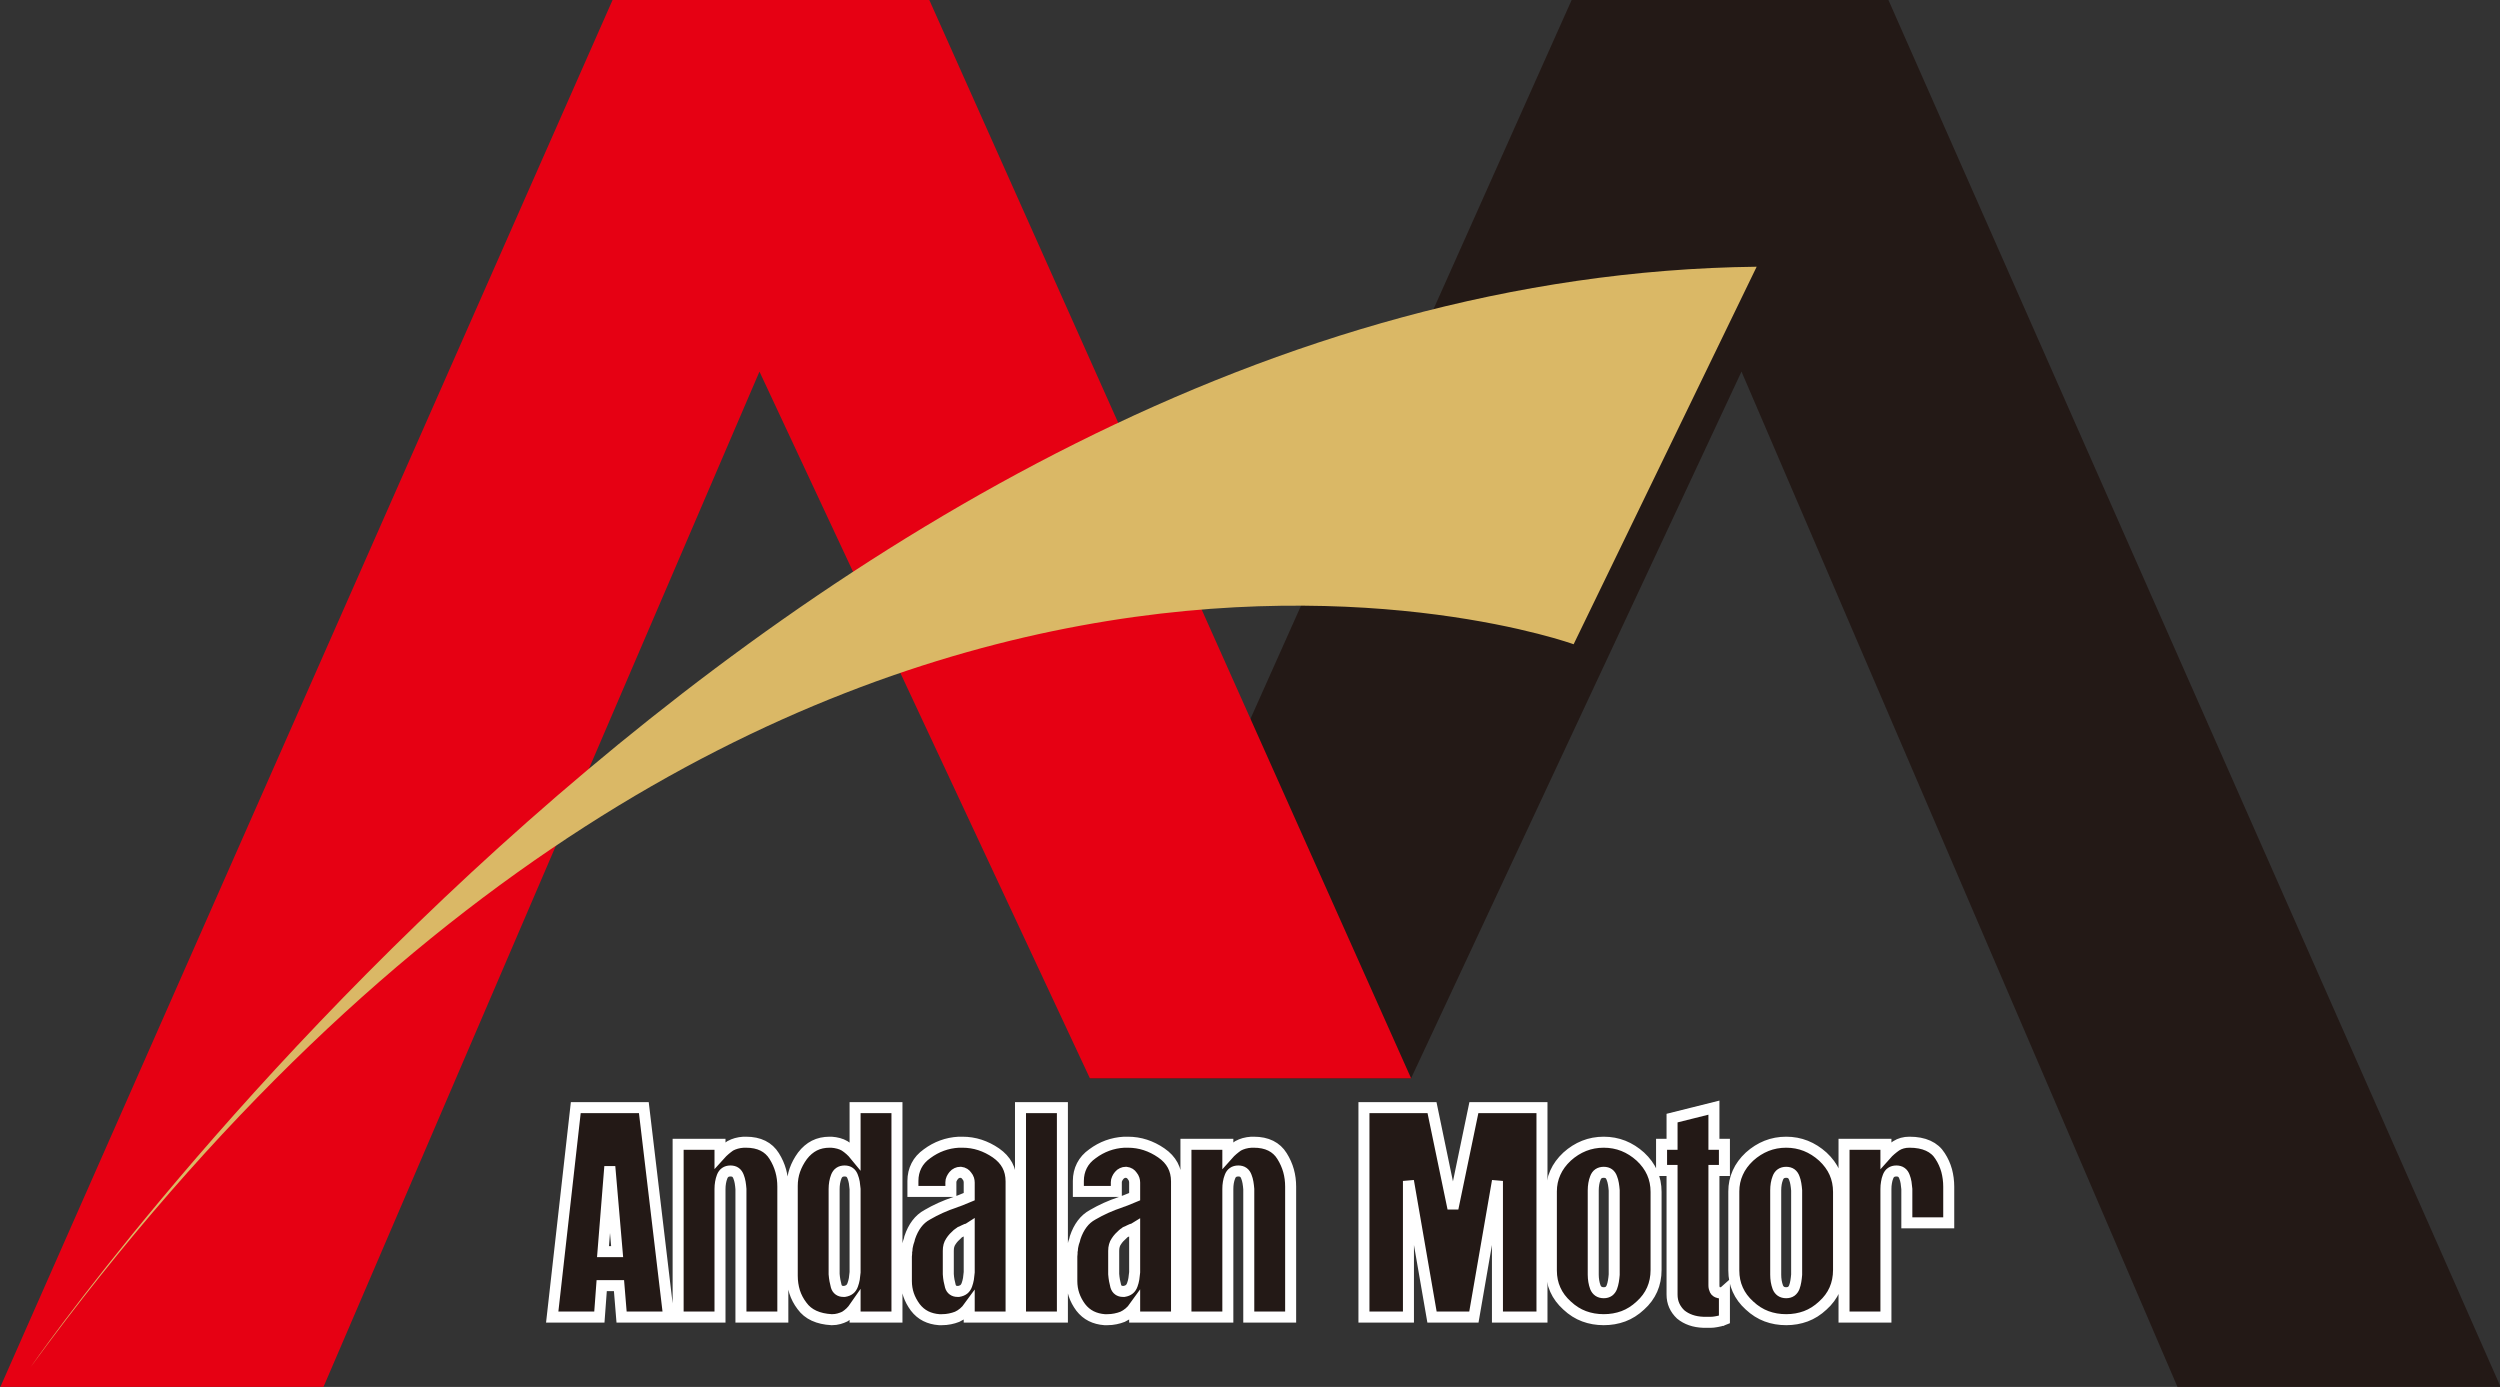 <?xml version="1.0" encoding="UTF-8"?>
<svg xmlns="http://www.w3.org/2000/svg" xmlns:xlink="http://www.w3.org/1999/xlink" width="382.5pt" height="212.2pt" viewBox="0 0 382.5 212.2" version="1.1">
<rect x="0" y="0" width="382.5" height="212.2" fill="#333333" stroke="none"/>
<defs>
<clipPath id="clip1">
  <path d="M 166 0 L 382.5 0 L 382.5 212.199 L 166 212.199 Z M 166 0 "/>
</clipPath>
<clipPath id="clip2">
  <path d="M 0 0 L 216 0 L 216 212.199 L 0 212.199 Z M 0 0 "/>
</clipPath>
</defs>
<g id="surface1">
<g clip-path="url(#clip1)" clip-rule="nonzero">
<path style=" stroke:none;fill-rule:evenodd;fill:rgb(13.719%,9.813%,8.617%);fill-opacity:1;" d="M 382.59 212.188 L 288.922 -0.016 L 240.469 -0.016 L 166.746 164.98 L 215.895 164.98 L 266.449 56.855 L 333.148 212.188 Z M 382.59 212.188 "/>
</g>
<path style="fill-rule:evenodd;fill:rgb(13.719%,9.813%,8.617%);fill-opacity:1;stroke-width:16.841;stroke-linecap:butt;stroke-linejoin:miter;stroke:rgb(100%,100%,100%);stroke-opacity:1;stroke-miterlimit:4;" d="M 920.586 154.969 L 917.031 106.883 L 844.883 106.883 L 880.938 427.312 L 985.078 427.312 L 1023.125 106.883 L 951.016 106.883 L 947.07 154.969 Z M 944.219 207.039 L 933.008 337.195 L 922.578 207.039 Z M 1133.633 106.883 L 1133.633 291.141 C 1133.633 290.867 1133.633 290.711 1133.633 290.711 C 1133.633 290.711 1133.633 290.789 1133.633 290.945 C 1133.633 291.062 1133.633 291.258 1133.633 291.531 C 1133.633 292.312 1133.633 293.133 1133.633 293.914 C 1133.633 294.734 1133.633 295.672 1133.633 296.727 C 1133.633 297.82 1133.633 298.797 1133.633 299.734 C 1133.633 300.672 1133.633 301.688 1133.633 302.742 C 1133.398 306.219 1132.969 309.539 1132.461 312.742 C 1131.914 315.945 1131.094 318.914 1130.039 321.57 C 1128.984 324.5 1127.422 326.727 1125.469 328.172 C 1123.438 329.656 1120.859 330.398 1117.617 330.398 C 1114.414 330.398 1111.758 329.656 1109.648 328.172 C 1107.539 326.727 1105.898 324.5 1104.805 321.57 C 1103.789 318.914 1102.969 315.945 1102.422 312.742 C 1101.875 309.539 1101.602 306.219 1101.602 302.742 C 1101.602 301.688 1101.602 300.672 1101.602 299.734 C 1101.602 298.797 1101.602 297.82 1101.602 296.727 C 1101.602 295.672 1101.602 294.734 1101.602 293.914 C 1101.602 293.133 1101.602 292.312 1101.602 291.531 C 1101.602 291.258 1101.602 291.062 1101.602 290.945 C 1101.602 290.789 1101.602 290.711 1101.602 290.711 C 1101.602 290.477 1101.602 290.32 1101.602 290.32 L 1101.602 106.883 L 1037.539 106.883 L 1037.539 371.219 L 1101.602 371.219 L 1101.602 355.203 C 1104.023 357.898 1106.562 360.359 1109.219 362.625 C 1111.875 364.891 1114.609 366.961 1117.227 368.836 C 1120.156 370.438 1123.359 371.688 1126.641 372.625 C 1129.961 373.562 1133.633 374.148 1137.656 374.422 C 1137.969 374.422 1138.203 374.422 1138.438 374.422 C 1138.711 374.422 1138.984 374.422 1139.258 374.422 C 1139.531 374.422 1139.727 374.422 1139.844 374.422 C 1140.039 374.422 1140.195 374.422 1140.469 374.422 C 1140.469 374.422 1140.547 374.422 1140.664 374.422 C 1140.781 374.422 1140.977 374.422 1141.289 374.422 C 1151.406 374.422 1160.078 372.625 1167.305 369.031 C 1174.492 365.438 1180.234 360.164 1184.531 353.211 C 1189.062 345.984 1192.383 338.523 1194.531 330.789 C 1196.719 323.055 1197.734 314.891 1197.734 306.336 L 1197.734 106.883 Z M 1308.281 122.938 C 1305.898 119.461 1303.398 116.531 1300.898 114.109 C 1298.359 111.688 1295.586 109.578 1292.656 107.703 C 1289.961 106.375 1286.953 105.242 1283.633 104.305 C 1280.312 103.367 1276.758 102.898 1273.008 102.898 C 1272.773 102.898 1272.617 102.898 1272.617 102.898 C 1272.344 102.898 1272.227 102.898 1272.227 102.898 C 1262.109 103.445 1253.203 105.438 1245.586 108.914 C 1237.969 112.391 1231.758 117.43 1226.953 124.109 C 1221.875 130.789 1218.164 137.938 1215.742 145.555 C 1213.398 153.172 1212.148 161.375 1212.148 170.164 L 1212.148 307.156 C 1212.148 306.883 1212.148 306.766 1212.148 306.766 C 1212.148 306.766 1212.148 306.805 1212.148 306.961 C 1212.148 307.078 1212.148 307.273 1212.148 307.547 C 1212.148 316.102 1213.477 324.188 1216.133 331.766 C 1218.828 339.383 1222.695 346.648 1227.773 353.602 C 1233.086 360.555 1239.219 365.75 1245.977 369.227 C 1252.812 372.703 1260.625 374.422 1269.414 374.422 C 1269.414 374.422 1269.492 374.422 1269.648 374.422 C 1269.766 374.422 1269.961 374.422 1270.234 374.422 C 1270.234 374.422 1270.273 374.422 1270.469 374.422 C 1270.547 374.422 1270.742 374.422 1271.016 374.422 C 1271.016 374.422 1271.172 374.422 1271.406 374.422 C 1271.406 374.422 1271.484 374.422 1271.602 374.422 C 1271.758 374.422 1271.953 374.422 1272.227 374.422 C 1275.977 374.148 1279.609 373.562 1283.047 372.625 C 1286.523 371.688 1289.609 370.438 1292.266 368.836 C 1295.195 366.961 1297.969 364.812 1300.664 362.43 C 1303.359 360.008 1305.898 357.352 1308.281 354.422 L 1308.281 427.312 L 1372.344 427.312 L 1372.344 106.883 L 1308.281 106.883 Z M 1308.281 187 L 1308.281 291.141 C 1308.281 290.867 1308.281 290.711 1308.281 290.711 C 1308.281 290.711 1308.281 290.789 1308.281 290.945 C 1308.281 291.062 1308.281 291.258 1308.281 291.531 C 1308.281 292.312 1308.281 293.133 1308.281 293.914 C 1308.281 294.734 1308.281 295.672 1308.281 296.727 C 1308.281 297.82 1308.281 298.797 1308.281 299.734 C 1308.281 300.672 1308.281 301.688 1308.281 302.742 C 1308.008 306.219 1307.617 309.539 1307.109 312.742 C 1306.523 315.945 1305.742 318.914 1304.648 321.57 C 1303.594 324.5 1302.109 326.727 1300.039 328.172 C 1298.047 329.656 1295.469 330.398 1292.266 330.398 C 1289.023 330.398 1286.367 329.656 1284.219 328.172 C 1282.148 326.727 1280.508 324.5 1279.414 321.57 C 1278.398 318.914 1277.578 315.945 1277.031 312.742 C 1276.484 309.539 1276.211 306.219 1276.211 302.742 C 1276.211 301.688 1276.211 300.672 1276.211 299.734 C 1276.211 298.797 1276.211 297.82 1276.211 296.727 C 1276.211 295.672 1276.211 294.734 1276.211 293.914 C 1276.211 293.133 1276.211 292.312 1276.211 291.531 C 1276.211 291.258 1276.211 291.062 1276.211 290.945 C 1276.211 290.789 1276.211 290.711 1276.211 290.711 C 1276.211 290.477 1276.211 290.32 1276.211 290.32 L 1276.211 187 C 1276.211 186.453 1276.211 186.062 1276.211 185.789 C 1276.211 185.516 1276.211 185.398 1276.211 185.398 C 1276.211 185.125 1276.211 185.008 1276.211 185.008 C 1276.211 183.914 1276.211 182.938 1276.211 182 C 1276.211 181.062 1276.211 180.047 1276.211 178.992 C 1276.211 177.938 1276.211 176.844 1276.211 175.789 C 1276.211 174.734 1276.211 173.641 1276.211 172.586 C 1276.484 169.109 1276.914 165.906 1277.422 162.977 C 1277.969 160.047 1278.633 157.078 1279.414 154.148 C 1280.234 151.492 1281.562 149.5 1283.438 148.172 C 1285.312 146.805 1287.578 146.141 1290.234 146.141 C 1290.234 146.141 1290.391 146.141 1290.625 146.141 C 1290.625 146.141 1290.703 146.141 1290.898 146.141 C 1290.977 146.141 1291.172 146.141 1291.445 146.141 C 1291.445 146.141 1291.523 146.141 1291.641 146.141 C 1291.797 146.141 1291.992 146.141 1292.266 146.141 C 1295.469 146.688 1298.047 147.742 1300.039 149.344 C 1302.109 150.945 1303.594 153.211 1304.648 156.18 C 1305.742 159.109 1306.523 162.156 1307.109 165.359 C 1307.617 168.562 1308.008 171.922 1308.281 175.398 C 1308.281 176.18 1308.281 177 1308.281 177.781 C 1308.281 178.602 1308.281 179.383 1308.281 180.203 C 1308.281 180.984 1308.281 181.805 1308.281 182.586 C 1308.281 183.406 1308.281 184.188 1308.281 185.008 C 1308.281 185.008 1308.281 185.125 1308.281 185.398 C 1308.281 185.398 1308.281 185.477 1308.281 185.594 C 1308.281 185.75 1308.281 185.945 1308.281 186.18 Z M 1396.758 299.148 L 1396.758 315.164 C 1396.758 323.719 1398.594 331.531 1402.188 338.602 C 1405.781 345.672 1411.211 351.727 1418.398 356.805 C 1425.625 362.156 1433.203 366.297 1441.289 369.227 C 1449.258 372.156 1457.773 373.914 1466.875 374.422 C 1467.148 374.422 1467.344 374.422 1467.461 374.422 C 1467.617 374.422 1467.812 374.422 1468.047 374.422 C 1468.359 374.422 1468.594 374.422 1468.867 374.422 C 1469.141 374.422 1469.414 374.422 1469.688 374.422 C 1469.922 374.422 1470.117 374.422 1470.273 374.422 C 1470.391 374.422 1470.586 374.422 1470.898 374.422 C 1471.133 374.422 1471.406 374.422 1471.719 374.422 C 1471.953 374.422 1472.188 374.422 1472.461 374.422 C 1481.797 374.422 1490.742 373.016 1499.297 370.242 C 1507.852 367.43 1515.977 363.367 1523.789 358.016 C 1531.484 352.664 1537.305 346.414 1541.172 339.188 C 1545.039 332 1546.953 323.719 1546.953 314.344 L 1546.953 106.883 L 1482.891 106.883 L 1482.891 122.938 C 1480.195 119.188 1477.344 116.062 1474.258 113.523 C 1471.211 110.984 1467.969 108.914 1464.453 107.312 C 1460.977 105.945 1457.305 104.891 1453.438 104.109 C 1449.609 103.289 1445.508 102.898 1441.289 102.898 C 1440.977 102.898 1440.781 102.898 1440.625 102.898 C 1440.508 102.898 1440.312 102.898 1440.039 102.898 C 1439.766 102.898 1439.609 102.898 1439.414 102.898 C 1439.297 102.898 1439.219 102.898 1439.219 102.898 C 1438.945 102.898 1438.711 102.898 1438.438 102.898 C 1438.164 102.898 1438.047 102.898 1438.047 102.898 C 1437.773 102.898 1437.578 102.898 1437.422 102.898 C 1437.305 102.898 1437.148 102.898 1436.836 102.898 C 1429.336 103.445 1422.539 105.242 1416.406 108.289 C 1410.273 111.375 1404.922 115.828 1400.391 121.727 C 1395.898 127.859 1392.422 134.266 1390.156 140.945 C 1387.891 147.625 1386.758 154.695 1386.758 162.156 L 1386.758 195.008 C 1386.758 196.336 1386.758 197.82 1386.758 199.422 C 1386.758 201.023 1386.914 202.625 1387.148 204.227 C 1387.148 205.008 1387.148 205.828 1387.148 206.609 C 1387.148 207.43 1387.305 208.211 1387.578 209.031 C 1387.578 209.578 1387.617 210.242 1387.773 211.023 C 1387.891 211.844 1387.969 212.625 1387.969 213.445 C 1388.242 214.773 1388.516 216.023 1388.789 217.234 C 1389.023 218.445 1389.297 219.578 1389.609 220.633 C 1390.117 221.961 1390.586 223.328 1390.977 224.656 C 1391.367 225.984 1391.719 227.312 1391.953 228.641 C 1394.648 236.648 1398.164 243.602 1402.578 249.461 C 1406.992 255.359 1412.383 260.008 1418.789 263.484 C 1425.195 267.234 1431.953 270.711 1439.023 273.914 C 1446.094 277.117 1453.633 280.047 1461.641 282.703 C 1462.188 282.977 1462.773 283.172 1463.477 283.328 C 1464.141 283.445 1464.727 283.641 1465.273 283.914 C 1465.781 284.188 1466.406 284.461 1467.109 284.734 C 1467.734 285.008 1468.477 285.242 1469.258 285.516 L 1482.891 291.141 L 1482.891 312.742 C 1482.891 314.344 1482.617 316.023 1482.109 317.781 C 1481.562 319.5 1480.625 321.18 1479.297 322.781 C 1478.203 324.383 1476.953 325.633 1475.469 326.57 C 1474.023 327.508 1472.188 328.094 1470.078 328.367 C 1469.805 328.367 1469.688 328.367 1469.688 328.367 C 1469.414 328.367 1469.258 328.367 1469.258 328.367 C 1467.383 328.367 1465.586 327.977 1463.867 327.156 C 1462.148 326.375 1460.586 325.164 1459.258 323.562 C 1457.969 321.961 1456.836 320.32 1456.055 318.562 C 1455.234 316.844 1454.844 315.047 1454.844 313.172 C 1454.844 312.898 1454.844 312.703 1454.844 312.547 C 1454.844 312.43 1454.844 312.352 1454.844 312.352 C 1454.844 312.078 1454.844 311.961 1454.844 311.961 L 1454.844 299.148 Z M 1482.891 187 L 1482.891 243.055 C 1482.109 242.547 1481.367 242.117 1480.664 241.883 C 1480.039 241.609 1479.414 241.453 1478.867 241.453 C 1478.398 241.219 1477.734 240.945 1477.109 240.672 C 1476.406 240.398 1475.859 240.125 1475.273 239.852 C 1474.727 239.617 1474.219 239.344 1473.672 239.07 C 1473.125 238.797 1472.617 238.523 1472.109 238.25 C 1471.289 238.016 1470.586 237.742 1470.078 237.469 C 1469.531 237.195 1468.984 236.922 1468.477 236.648 C 1468.203 236.414 1467.969 236.18 1467.656 236.062 C 1467.383 235.945 1467.148 235.711 1466.875 235.477 C 1466.602 235.203 1466.328 235.008 1466.055 234.852 C 1465.781 234.734 1465.547 234.539 1465.273 234.266 C 1463.125 232.391 1461.172 230.516 1459.453 228.641 C 1457.734 226.766 1456.172 224.773 1454.844 222.664 C 1453.516 220.789 1452.539 218.641 1451.836 216.219 C 1451.172 213.836 1450.898 211.18 1450.898 208.211 L 1450.898 187 C 1450.898 186.453 1450.898 186.062 1450.898 185.789 C 1450.898 185.516 1450.898 185.398 1450.898 185.398 C 1450.898 185.125 1450.898 185.008 1450.898 185.008 C 1450.898 183.914 1450.898 182.938 1450.898 182 C 1450.898 181.062 1450.898 180.047 1450.898 178.992 C 1450.898 177.938 1450.898 176.844 1450.898 175.789 C 1450.898 174.734 1450.898 173.641 1450.898 172.586 C 1451.094 169.109 1451.523 165.906 1452.031 162.977 C 1452.578 160.047 1453.242 157.078 1454.062 154.148 C 1454.844 151.492 1456.172 149.5 1458.047 148.172 C 1459.922 146.805 1462.188 146.141 1464.844 146.141 C 1464.844 146.141 1465.039 146.141 1465.273 146.141 C 1465.273 146.141 1465.312 146.141 1465.469 146.141 C 1465.586 146.141 1465.781 146.141 1466.055 146.141 C 1466.055 146.141 1466.133 146.141 1466.289 146.141 C 1466.406 146.141 1466.602 146.141 1466.875 146.141 C 1470.078 146.688 1472.656 147.742 1474.688 149.344 C 1476.719 150.945 1478.203 153.211 1479.297 156.18 C 1480.352 159.109 1481.133 162.156 1481.719 165.359 C 1482.227 168.562 1482.617 171.922 1482.891 175.398 C 1482.891 176.18 1482.891 177 1482.891 177.781 C 1482.891 178.602 1482.891 179.383 1482.891 180.203 C 1482.891 180.984 1482.891 181.805 1482.891 182.586 C 1482.891 183.406 1482.891 184.188 1482.891 185.008 C 1482.891 185.008 1482.891 185.125 1482.891 185.398 C 1482.891 185.398 1482.891 185.477 1482.891 185.594 C 1482.891 185.75 1482.891 185.945 1482.891 186.18 Z M 1561.367 427.312 L 1625.469 427.312 L 1625.469 106.883 L 1561.367 106.883 Z M 1649.883 299.148 L 1649.883 315.164 C 1649.883 323.719 1651.719 331.531 1655.312 338.602 C 1658.906 345.672 1664.297 351.727 1671.523 356.805 C 1678.711 362.156 1686.328 366.297 1694.336 369.227 C 1702.344 372.156 1710.898 373.914 1719.961 374.422 C 1720.234 374.422 1720.469 374.422 1720.586 374.422 C 1720.703 374.422 1720.898 374.422 1721.172 374.422 C 1721.445 374.422 1721.719 374.422 1721.992 374.422 C 1722.266 374.422 1722.539 374.422 1722.773 374.422 C 1723.047 374.422 1723.242 374.422 1723.398 374.422 C 1723.516 374.422 1723.711 374.422 1723.984 374.422 C 1724.258 374.422 1724.531 374.422 1724.766 374.422 C 1725.039 374.422 1725.312 374.422 1725.586 374.422 C 1734.922 374.422 1743.867 373.016 1752.422 370.242 C 1760.977 367.43 1769.102 363.367 1776.836 358.016 C 1784.648 352.664 1790.391 346.414 1794.258 339.188 C 1798.125 332 1800.078 323.719 1800.078 314.344 L 1800.078 106.883 L 1736.016 106.883 L 1736.016 122.938 C 1733.359 119.188 1730.469 116.062 1727.383 113.523 C 1724.297 110.984 1721.055 108.914 1717.578 107.312 C 1714.102 105.945 1710.469 104.891 1706.562 104.109 C 1702.695 103.289 1698.633 102.898 1694.336 102.898 C 1694.062 102.898 1693.867 102.898 1693.789 102.898 C 1693.594 102.898 1693.398 102.898 1693.125 102.898 C 1692.891 102.898 1692.656 102.898 1692.539 102.898 C 1692.422 102.898 1692.344 102.898 1692.344 102.898 C 1692.109 102.898 1691.797 102.898 1691.523 102.898 C 1691.289 102.898 1691.133 102.898 1691.133 102.898 C 1690.898 102.898 1690.664 102.898 1690.547 102.898 C 1690.391 102.898 1690.195 102.898 1689.922 102.898 C 1682.461 103.445 1675.664 105.242 1669.531 108.289 C 1663.398 111.375 1658.047 115.828 1653.477 121.727 C 1648.945 127.859 1645.547 134.266 1643.281 140.945 C 1641.016 147.625 1639.883 154.695 1639.883 162.156 L 1639.883 195.008 C 1639.883 196.336 1639.883 197.82 1639.883 199.422 C 1639.883 201.023 1640.039 202.625 1640.273 204.227 C 1640.273 205.008 1640.273 205.828 1640.273 206.609 C 1640.273 207.43 1640.469 208.211 1640.664 209.031 C 1640.664 209.578 1640.742 210.242 1640.898 211.023 C 1641.016 211.844 1641.094 212.625 1641.094 213.445 C 1641.328 214.773 1641.602 216.023 1641.875 217.234 C 1642.148 218.445 1642.422 219.578 1642.695 220.633 C 1643.203 221.961 1643.672 223.328 1644.102 224.656 C 1644.492 225.984 1644.805 227.312 1645.078 228.641 C 1647.773 236.648 1651.289 243.602 1655.703 249.461 C 1660.117 255.359 1665.508 260.008 1671.914 263.484 C 1678.359 267.234 1685.078 270.711 1692.148 273.914 C 1699.219 277.117 1706.758 280.047 1714.766 282.703 C 1715.312 282.977 1715.898 283.172 1716.562 283.328 C 1717.227 283.445 1717.852 283.641 1718.398 283.914 C 1718.906 284.188 1719.492 284.461 1720.195 284.734 C 1720.898 285.008 1721.562 285.242 1722.383 285.516 L 1736.016 291.141 L 1736.016 312.742 C 1736.016 314.344 1735.742 316.023 1735.195 317.781 C 1734.648 319.5 1733.711 321.18 1732.383 322.781 C 1731.328 324.383 1730.039 325.633 1728.594 326.57 C 1727.148 327.508 1725.312 328.094 1723.164 328.367 C 1722.969 328.367 1722.773 328.367 1722.773 328.367 C 1722.539 328.367 1722.383 328.367 1722.383 328.367 C 1720.508 328.367 1718.711 327.977 1716.992 327.156 C 1715.234 326.375 1713.711 325.164 1712.383 323.562 C 1711.016 321.961 1709.961 320.32 1709.219 318.562 C 1708.398 316.844 1707.969 315.047 1707.969 313.172 C 1707.969 312.898 1707.969 312.703 1707.969 312.547 C 1707.969 312.43 1707.969 312.352 1707.969 312.352 C 1707.969 312.078 1707.969 311.961 1707.969 311.961 L 1707.969 299.148 Z M 1736.016 187 L 1736.016 243.055 C 1735.195 242.547 1734.453 242.117 1733.789 241.883 C 1733.125 241.609 1732.539 241.453 1731.992 241.453 C 1731.445 241.219 1730.898 240.945 1730.195 240.672 C 1729.531 240.398 1728.906 240.125 1728.398 239.852 C 1727.852 239.617 1727.305 239.344 1726.797 239.07 C 1726.289 238.797 1725.703 238.523 1725.195 238.25 C 1724.375 238.016 1723.711 237.742 1723.164 237.469 C 1722.656 237.195 1722.148 236.922 1721.562 236.648 C 1721.328 236.414 1721.055 236.18 1720.781 236.062 C 1720.508 235.945 1720.234 235.711 1719.961 235.477 C 1719.727 235.203 1719.453 235.008 1719.219 234.852 C 1718.906 234.734 1718.633 234.539 1718.398 234.266 C 1716.289 232.391 1714.297 230.516 1712.578 228.641 C 1710.859 226.766 1709.297 224.773 1707.969 222.664 C 1706.641 220.789 1705.625 218.641 1704.961 216.219 C 1704.297 213.836 1703.945 211.18 1703.945 208.211 L 1703.945 187 C 1703.945 186.453 1703.945 186.062 1703.945 185.789 C 1703.945 185.516 1703.945 185.398 1703.945 185.398 C 1703.945 185.125 1703.945 185.008 1703.945 185.008 C 1703.945 183.914 1703.945 182.938 1703.945 182 C 1703.945 181.062 1703.945 180.047 1703.945 178.992 C 1703.945 177.938 1703.945 176.844 1703.945 175.789 C 1703.945 174.734 1703.945 173.641 1703.945 172.586 C 1704.219 169.109 1704.648 165.906 1705.156 162.977 C 1705.703 160.047 1706.367 157.078 1707.148 154.148 C 1707.969 151.492 1709.297 149.5 1711.172 148.172 C 1713.047 146.805 1715.312 146.141 1717.969 146.141 C 1717.969 146.141 1718.125 146.141 1718.398 146.141 C 1718.398 146.141 1718.438 146.141 1718.594 146.141 C 1718.711 146.141 1718.906 146.141 1719.219 146.141 C 1719.219 146.141 1719.258 146.141 1719.375 146.141 C 1719.492 146.141 1719.727 146.141 1719.961 146.141 C 1723.164 146.688 1725.781 147.742 1727.773 149.344 C 1729.805 150.945 1731.328 153.211 1732.383 156.18 C 1733.477 159.109 1734.258 162.156 1734.805 165.359 C 1735.312 168.562 1735.742 171.922 1736.016 175.398 C 1736.016 176.18 1736.016 177 1736.016 177.781 C 1736.016 178.602 1736.016 179.383 1736.016 180.203 C 1736.016 180.984 1736.016 181.805 1736.016 182.586 C 1736.016 183.406 1736.016 184.188 1736.016 185.008 C 1736.016 185.008 1736.016 185.125 1736.016 185.398 C 1736.016 185.398 1736.016 185.477 1736.016 185.594 C 1736.016 185.75 1736.016 185.945 1736.016 186.18 Z M 1910.625 106.883 L 1910.625 291.141 C 1910.625 290.867 1910.625 290.711 1910.625 290.711 C 1910.625 290.711 1910.625 290.789 1910.625 290.945 C 1910.625 291.062 1910.625 291.258 1910.625 291.531 C 1910.625 292.312 1910.625 293.133 1910.625 293.914 C 1910.625 294.734 1910.625 295.672 1910.625 296.727 C 1910.625 297.82 1910.625 298.797 1910.625 299.734 C 1910.625 300.672 1910.625 301.688 1910.625 302.742 C 1910.352 306.219 1909.961 309.539 1909.414 312.742 C 1908.867 315.945 1908.086 318.914 1906.992 321.57 C 1905.938 324.5 1904.414 326.727 1902.422 328.172 C 1900.391 329.656 1897.812 330.398 1894.648 330.398 C 1891.406 330.398 1888.711 329.656 1886.602 328.172 C 1884.453 326.727 1882.852 324.5 1881.797 321.57 C 1880.703 318.914 1879.922 315.945 1879.375 312.742 C 1878.828 309.539 1878.594 306.219 1878.594 302.742 C 1878.594 301.688 1878.594 300.672 1878.594 299.734 C 1878.594 298.797 1878.594 297.82 1878.594 296.727 C 1878.594 295.672 1878.594 294.734 1878.594 293.914 C 1878.594 293.133 1878.594 292.312 1878.594 291.531 C 1878.594 291.258 1878.594 291.062 1878.594 290.945 C 1878.594 290.789 1878.594 290.711 1878.594 290.711 C 1878.594 290.477 1878.594 290.32 1878.594 290.32 L 1878.594 106.883 L 1814.492 106.883 L 1814.492 371.219 L 1878.594 371.219 L 1878.594 355.203 C 1880.977 357.898 1883.516 360.359 1886.172 362.625 C 1888.867 364.891 1891.523 366.961 1894.219 368.836 C 1897.148 370.438 1900.273 371.688 1903.594 372.625 C 1906.953 373.562 1910.625 374.148 1914.648 374.422 C 1914.883 374.422 1915.156 374.422 1915.469 374.422 C 1915.703 374.422 1915.938 374.422 1916.211 374.422 C 1916.484 374.422 1916.719 374.422 1916.836 374.422 C 1916.953 374.422 1917.148 374.422 1917.422 374.422 C 1917.422 374.422 1917.539 374.422 1917.617 374.422 C 1917.773 374.422 1917.969 374.422 1918.242 374.422 C 1928.398 374.422 1937.031 372.625 1944.258 369.031 C 1951.445 365.438 1957.227 360.164 1961.484 353.211 C 1966.016 345.984 1969.336 338.523 1971.484 330.789 C 1973.633 323.055 1974.688 314.891 1974.688 306.336 L 1974.688 106.883 Z M 2086.836 106.883 L 2086.836 427.312 L 2190.977 427.312 L 2223.008 273.094 L 2255.039 427.312 L 2359.219 427.312 L 2359.219 106.883 L 2291.094 106.883 L 2291.094 315.164 L 2255.039 106.883 L 2190.977 106.883 L 2154.922 315.164 L 2154.922 106.883 Z M 2086.836 106.883 " transform="matrix(0.1,0,0,-0.1,0,212.2)"/>
<path style="fill-rule:evenodd;fill:rgb(13.719%,9.813%,8.617%);fill-opacity:1;stroke-width:16.841;stroke-linecap:butt;stroke-linejoin:miter;stroke:rgb(100%,100%,100%);stroke-opacity:1;stroke-miterlimit:4;" d="M 2373.594 178.992 L 2373.594 299.148 C 2373.594 309.305 2375.586 318.836 2379.648 327.781 C 2383.594 336.727 2389.648 344.93 2397.617 352.391 C 2405.625 359.617 2414.297 365.086 2423.672 368.836 C 2433.008 372.547 2443.008 374.422 2453.711 374.422 C 2464.375 374.422 2474.375 372.547 2483.789 368.836 C 2493.086 365.086 2501.758 359.617 2509.766 352.391 C 2517.773 344.93 2523.789 336.727 2527.773 327.781 C 2531.797 318.836 2533.789 309.031 2533.789 298.328 L 2533.789 178.992 C 2533.789 168.055 2531.797 158.016 2527.773 148.953 C 2523.789 139.891 2517.773 131.727 2509.766 124.539 C 2501.758 117.039 2493.086 111.57 2483.789 108.094 C 2474.375 104.617 2464.375 102.898 2453.711 102.898 C 2443.008 102.898 2433.008 104.617 2423.672 108.094 C 2414.297 111.57 2405.625 117.039 2397.617 124.539 C 2389.648 131.727 2383.594 139.812 2379.648 148.758 C 2375.586 157.703 2373.594 167.508 2373.594 178.172 Z M 2437.656 289.109 L 2437.656 185.008 C 2437.656 184.461 2437.656 184.07 2437.656 183.797 C 2437.656 183.523 2437.656 183.406 2437.656 183.406 C 2437.656 183.133 2437.656 182.977 2437.656 182.977 C 2437.656 182.195 2437.656 181.336 2437.656 180.398 C 2437.656 179.461 2437.656 178.445 2437.656 177.391 C 2437.656 176.336 2437.656 175.32 2437.656 174.383 C 2437.656 173.445 2437.656 172.586 2437.656 171.766 C 2437.656 168.328 2437.969 164.969 2438.477 161.766 C 2439.023 158.562 2439.805 155.477 2440.898 152.547 C 2441.953 149.891 2443.555 147.82 2445.703 146.336 C 2447.812 144.891 2450.508 144.148 2453.711 144.148 C 2456.914 144.148 2459.492 144.891 2461.523 146.336 C 2463.516 147.82 2465.039 149.891 2466.094 152.547 C 2467.188 155.477 2467.969 158.562 2468.516 161.766 C 2469.062 164.969 2469.453 168.328 2469.727 171.766 C 2469.727 172.586 2469.727 173.445 2469.727 174.383 C 2469.727 175.32 2469.727 176.336 2469.727 177.391 C 2469.727 178.445 2469.727 179.461 2469.727 180.398 C 2469.727 181.336 2469.727 182.195 2469.727 182.977 C 2469.727 182.977 2469.727 183.133 2469.727 183.406 C 2469.727 183.406 2469.727 183.484 2469.727 183.602 C 2469.727 183.719 2469.727 183.914 2469.727 184.188 L 2469.727 289.109 C 2469.727 288.875 2469.727 288.719 2469.727 288.719 C 2469.727 288.719 2469.727 288.797 2469.727 288.914 C 2469.727 289.07 2469.727 289.266 2469.727 289.539 C 2469.727 290.32 2469.727 291.141 2469.727 291.922 C 2469.727 292.742 2469.727 293.68 2469.727 294.734 C 2469.727 295.789 2469.727 296.805 2469.727 297.742 C 2469.727 298.68 2469.727 299.695 2469.727 300.75 C 2469.453 304.227 2469.062 307.547 2468.516 310.75 C 2467.969 313.953 2467.188 316.883 2466.094 319.578 C 2465.039 322.508 2463.516 324.695 2461.523 326.18 C 2459.492 327.625 2456.914 328.367 2453.711 328.367 C 2450.508 328.367 2447.812 327.625 2445.703 326.18 C 2443.555 324.695 2441.953 322.508 2440.898 319.578 C 2439.805 316.883 2439.023 313.953 2438.477 310.75 C 2437.969 307.547 2437.656 304.227 2437.656 300.75 C 2437.656 299.695 2437.656 298.68 2437.656 297.742 C 2437.656 296.805 2437.656 295.789 2437.656 294.734 C 2437.656 293.68 2437.656 292.742 2437.656 291.922 C 2437.656 291.141 2437.656 290.32 2437.656 289.539 C 2437.656 289.266 2437.656 289.07 2437.656 288.914 C 2437.656 288.797 2437.656 288.719 2437.656 288.719 C 2437.656 288.445 2437.656 288.328 2437.656 288.328 Z M 2638.359 331.18 L 2622.305 331.18 L 2622.305 155.75 C 2622.305 154.148 2622.422 152.742 2622.695 151.57 C 2622.969 150.359 2623.398 149.227 2623.906 148.172 C 2624.453 147.078 2625.234 146.219 2626.289 145.555 C 2627.383 144.891 2628.438 144.422 2629.531 144.148 C 2629.531 144.148 2629.648 144.148 2629.922 144.148 C 2629.922 143.875 2630.039 143.758 2630.117 143.758 C 2630.234 143.758 2630.312 143.758 2630.312 143.758 C 2630.312 143.758 2630.391 143.758 2630.508 143.758 C 2630.664 143.758 2630.898 143.758 2631.133 143.758 C 2631.133 143.758 2631.289 143.758 2631.523 143.758 C 2631.523 143.758 2631.602 143.758 2631.719 143.758 C 2631.836 143.758 2632.109 143.758 2632.305 143.758 C 2632.305 143.758 2632.383 143.758 2632.539 143.758 C 2632.656 143.758 2632.852 143.758 2633.125 143.758 C 2633.398 143.758 2633.594 143.758 2633.711 143.758 C 2633.867 143.758 2634.062 143.875 2634.336 144.148 C 2634.609 144.148 2634.805 144.148 2634.922 144.148 C 2635.039 144.148 2635.273 144.148 2635.508 144.148 C 2635.508 144.148 2635.586 144.227 2635.703 144.344 C 2635.898 144.5 2636.055 144.539 2636.328 144.539 C 2636.602 144.539 2636.797 144.617 2636.914 144.734 C 2637.109 144.891 2637.266 145.086 2637.539 145.359 C 2637.539 145.359 2637.578 145.438 2637.734 145.555 C 2637.852 145.672 2638.047 145.867 2638.359 146.141 L 2638.359 102.898 C 2637.773 102.625 2637.188 102.43 2636.523 102.312 C 2635.898 102.156 2635.273 101.961 2634.727 101.688 C 2634.219 101.688 2633.672 101.648 2633.125 101.492 C 2632.578 101.375 2632.109 101.141 2631.523 100.906 C 2630.469 100.633 2629.453 100.438 2628.516 100.281 C 2627.578 100.164 2626.562 99.969 2625.508 99.695 C 2624.219 99.422 2622.852 99.227 2621.484 99.109 C 2620.156 98.953 2618.828 98.875 2617.539 98.875 C 2616.172 98.875 2614.766 98.875 2613.281 98.875 C 2611.836 98.875 2610.469 98.875 2609.102 98.875 C 2608.828 98.875 2608.555 98.875 2608.281 98.875 C 2608.008 98.875 2607.734 98.875 2607.539 98.875 C 2607.227 98.875 2607.031 98.875 2606.875 98.875 C 2606.758 98.875 2606.562 98.875 2606.289 98.875 C 2599.062 99.148 2592.617 100.281 2586.875 102.312 C 2581.133 104.305 2575.977 107.156 2571.445 110.906 C 2567.188 114.93 2563.906 119.461 2561.641 124.539 C 2559.375 129.578 2558.242 135.203 2558.242 141.336 L 2558.242 331.18 L 2542.188 331.18 L 2542.188 371.219 L 2558.242 371.219 L 2558.242 411.297 L 2622.305 427.312 L 2622.305 371.219 L 2638.359 371.219 Z M 2652.734 178.992 L 2652.734 299.148 C 2652.734 309.305 2654.727 318.836 2658.789 327.781 C 2662.734 336.727 2668.789 344.93 2676.758 352.391 C 2684.766 359.617 2693.477 365.086 2702.812 368.836 C 2712.148 372.547 2722.148 374.422 2732.852 374.422 C 2743.516 374.422 2753.516 372.547 2762.891 368.836 C 2772.227 365.086 2780.898 359.617 2788.906 352.391 C 2796.914 344.93 2802.969 336.727 2806.953 327.781 C 2810.938 318.836 2812.969 309.031 2812.969 298.328 L 2812.969 178.992 C 2812.969 168.055 2810.938 158.016 2806.953 148.953 C 2802.969 139.891 2796.914 131.727 2788.906 124.539 C 2780.898 117.039 2772.227 111.57 2762.891 108.094 C 2753.516 104.617 2743.516 102.898 2732.852 102.898 C 2722.148 102.898 2712.148 104.617 2702.812 108.094 C 2693.477 111.57 2684.766 117.039 2676.758 124.539 C 2668.789 131.727 2662.734 139.812 2658.789 148.758 C 2654.727 157.703 2652.734 167.508 2652.734 178.172 Z M 2716.836 289.109 L 2716.836 185.008 C 2716.836 184.461 2716.836 184.07 2716.836 183.797 C 2716.836 183.523 2716.836 183.406 2716.836 183.406 C 2716.836 183.133 2716.836 182.977 2716.836 182.977 C 2716.836 182.195 2716.836 181.336 2716.836 180.398 C 2716.836 179.461 2716.836 178.445 2716.836 177.391 C 2716.836 176.336 2716.836 175.32 2716.836 174.383 C 2716.836 173.445 2716.836 172.586 2716.836 171.766 C 2716.836 168.328 2717.109 164.969 2717.617 161.766 C 2718.164 158.562 2718.945 155.477 2720.039 152.547 C 2721.094 149.891 2722.695 147.82 2724.844 146.336 C 2726.953 144.891 2729.648 144.148 2732.852 144.148 C 2736.055 144.148 2738.633 144.891 2740.664 146.336 C 2742.656 147.82 2744.219 149.891 2745.273 152.547 C 2746.328 155.477 2747.148 158.562 2747.656 161.766 C 2748.203 164.969 2748.594 168.328 2748.867 171.766 C 2748.867 172.586 2748.867 173.445 2748.867 174.383 C 2748.867 175.32 2748.867 176.336 2748.867 177.391 C 2748.867 178.445 2748.867 179.461 2748.867 180.398 C 2748.867 181.336 2748.867 182.195 2748.867 182.977 C 2748.867 182.977 2748.867 183.133 2748.867 183.406 C 2748.867 183.406 2748.867 183.484 2748.867 183.602 C 2748.867 183.719 2748.867 183.914 2748.867 184.188 L 2748.867 289.109 C 2748.867 288.875 2748.867 288.719 2748.867 288.719 C 2748.867 288.719 2748.867 288.797 2748.867 288.914 C 2748.867 289.07 2748.867 289.266 2748.867 289.539 C 2748.867 290.32 2748.867 291.141 2748.867 291.922 C 2748.867 292.742 2748.867 293.68 2748.867 294.734 C 2748.867 295.789 2748.867 296.805 2748.867 297.742 C 2748.867 298.68 2748.867 299.695 2748.867 300.75 C 2748.594 304.227 2748.203 307.547 2747.656 310.75 C 2747.148 313.953 2746.328 316.883 2745.273 319.578 C 2744.219 322.508 2742.656 324.695 2740.664 326.18 C 2738.633 327.625 2736.055 328.367 2732.852 328.367 C 2729.648 328.367 2726.953 327.625 2724.844 326.18 C 2722.695 324.695 2721.094 322.508 2720.039 319.578 C 2718.945 316.883 2718.164 313.953 2717.617 310.75 C 2717.109 307.547 2716.836 304.227 2716.836 300.75 C 2716.836 299.695 2716.836 298.68 2716.836 297.742 C 2716.836 296.805 2716.836 295.789 2716.836 294.734 C 2716.836 293.68 2716.836 292.742 2716.836 291.922 C 2716.836 291.141 2716.836 290.32 2716.836 289.539 C 2716.836 289.266 2716.836 289.07 2716.836 288.914 C 2716.836 288.797 2716.836 288.719 2716.836 288.719 C 2716.836 288.445 2716.836 288.328 2716.836 288.328 Z M 2917.461 251.062 L 2917.461 291.141 C 2917.461 290.867 2917.461 290.711 2917.461 290.711 C 2917.461 290.711 2917.461 290.789 2917.461 290.945 C 2917.461 291.062 2917.461 291.258 2917.461 291.531 C 2917.461 292.312 2917.461 293.133 2917.461 293.914 C 2917.461 294.734 2917.461 295.672 2917.461 296.727 C 2917.461 297.82 2917.461 298.797 2917.461 299.734 C 2917.461 300.672 2917.461 301.688 2917.461 302.742 C 2917.188 306.219 2916.797 309.539 2916.289 312.742 C 2915.742 315.945 2914.922 318.914 2913.867 321.57 C 2912.812 324.5 2911.289 326.727 2909.258 328.172 C 2907.266 329.656 2904.648 330.398 2901.445 330.398 C 2898.242 330.398 2895.586 329.656 2893.438 328.172 C 2891.289 326.727 2889.688 324.5 2888.633 321.57 C 2887.578 318.914 2886.758 315.945 2886.289 312.742 C 2885.703 309.539 2885.469 306.219 2885.469 302.742 C 2885.469 301.688 2885.469 300.672 2885.469 299.734 C 2885.469 298.797 2885.469 297.82 2885.469 296.727 C 2885.469 295.672 2885.469 294.734 2885.469 293.914 C 2885.469 293.133 2885.469 292.312 2885.469 291.531 C 2885.469 291.258 2885.469 291.062 2885.469 290.945 C 2885.469 290.789 2885.469 290.711 2885.469 290.711 C 2885.469 290.477 2885.469 290.32 2885.469 290.32 L 2885.469 106.883 L 2821.367 106.883 L 2821.367 371.219 L 2885.469 371.219 L 2885.469 355.203 C 2887.852 357.898 2890.391 360.359 2893.047 362.625 C 2895.703 364.891 2898.398 366.961 2901.055 368.836 C 2903.984 370.711 2907.148 372.117 2910.469 373.016 C 2913.789 373.953 2917.461 374.422 2921.484 374.422 C 2932.695 374.422 2942.227 372.625 2950.117 369.031 C 2958.008 365.438 2964.062 360.164 2968.359 353.211 C 2972.891 346.258 2976.211 338.875 2978.398 330.984 C 2980.469 323.094 2981.562 314.891 2981.562 306.336 L 2981.562 251.062 Z M 2917.461 251.062 " transform="matrix(0.1,0,0,-0.1,0,212.2)"/>
<g clip-path="url(#clip2)" clip-rule="nonzero">
<path style=" stroke:none;fill-rule:evenodd;fill:rgb(90.234%,0%,7.446%);fill-opacity:1;" d="M 0.062 212.188 L 93.73 -0.016 L 142.176 -0.016 L 215.898 164.98 L 166.754 164.98 L 116.199 56.855 L 49.496 212.188 Z M 0.062 212.188 "/>
</g>
<path style=" stroke:none;fill-rule:evenodd;fill:rgb(85.547%,72.069%,39.989%);fill-opacity:1;" d="M 4.633 209.238 C 4.633 209.238 119.637 42.496 268.77 40.809 L 240.766 98.57 C 240.766 98.57 118.254 54.102 4.633 209.238 Z M 4.633 209.238 "/>
</g>
</svg>
